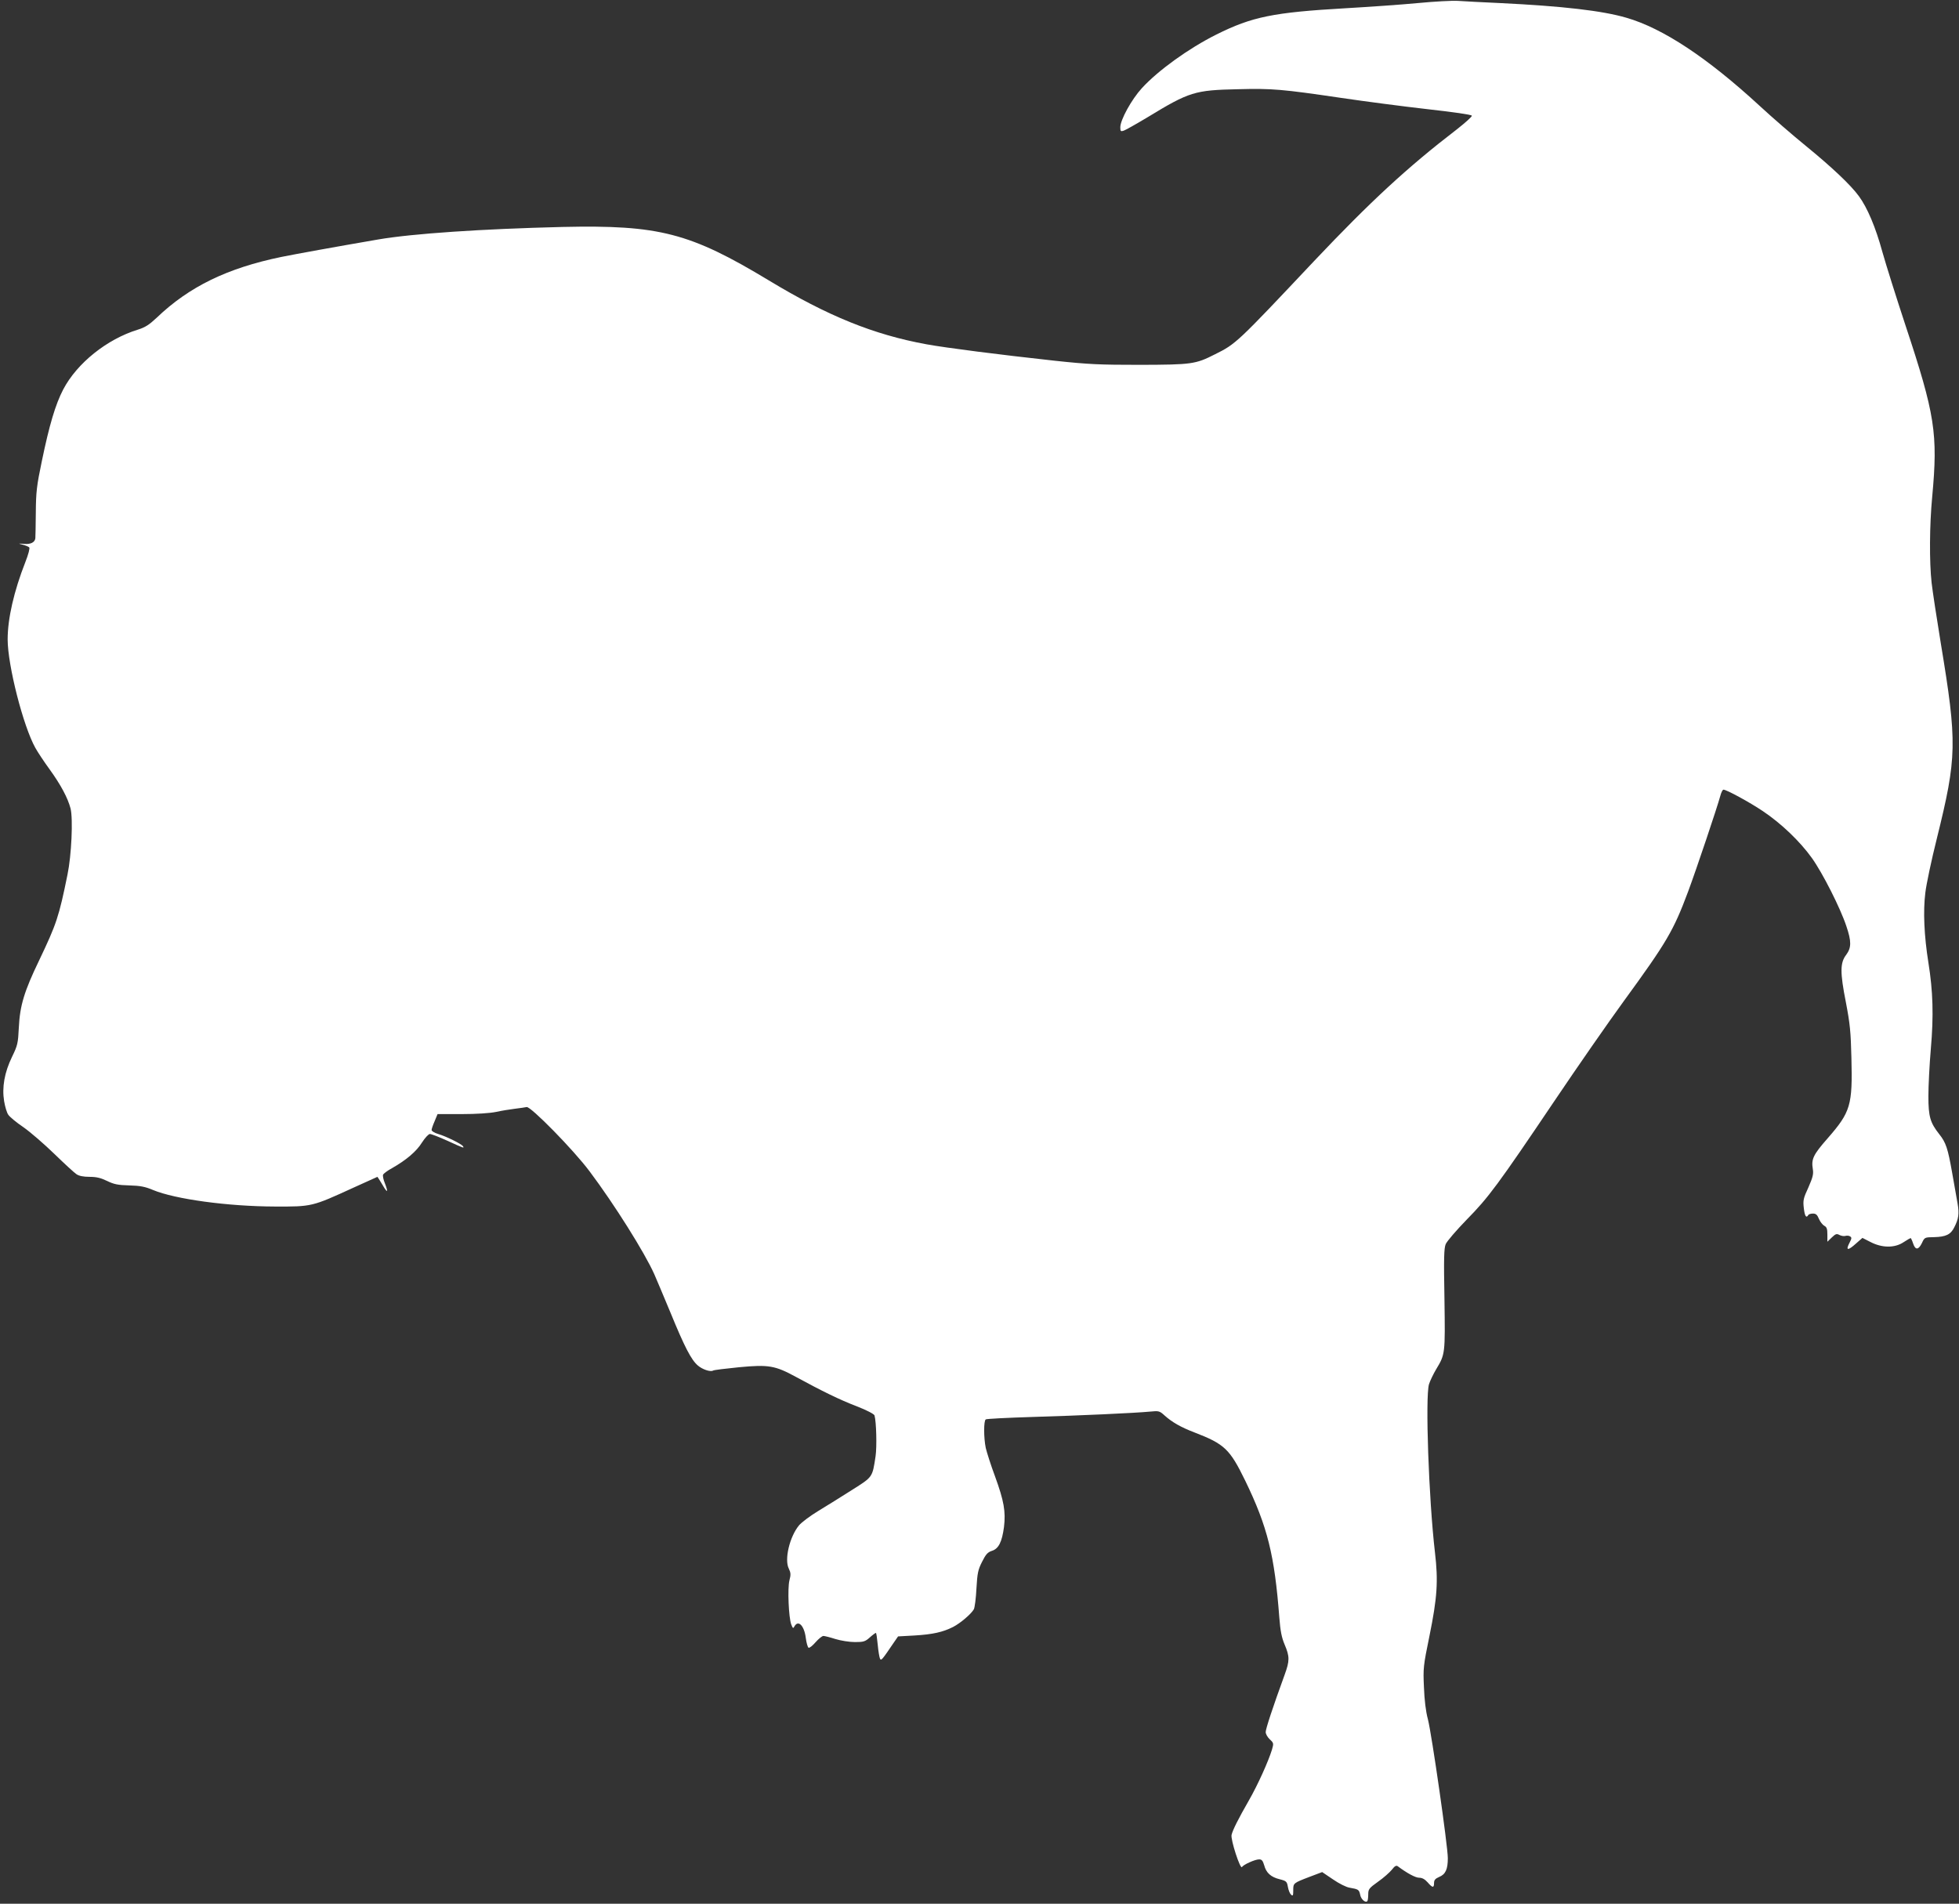 <?xml version="1.0" standalone="no"?>
<!DOCTYPE svg PUBLIC "-//W3C//DTD SVG 20010904//EN"
 "http://www.w3.org/TR/2001/REC-SVG-20010904/DTD/svg10.dtd">
<svg version="1.0" xmlns="http://www.w3.org/2000/svg"
 width="1280pt" height="1244pt" viewBox="0 0 1280 1244"
 preserveAspectRatio="xMidYMid meet">
<rect x="0" y="0" width="1280" height="1244" fill="#333333" stroke="none"/>
<g transform="translate(0,1244) scale(0.1,-0.1)"
fill="#ffffff" stroke="none">
<path d="M9265 12420 c-104 -10 -318 -25 -475 -34 -469 -27 -609 -55 -843
-172 -180 -90 -380 -234 -486 -350 -67 -73 -141 -207 -141 -256 0 -26 3 -28
22 -22 12 4 83 44 158 89 271 165 307 176 587 182 226 6 290 0 678 -57 149
-22 400 -55 559 -73 170 -19 291 -36 293 -43 2 -6 -43 -46 -99 -90 -323 -248
-564 -471 -931 -859 -505 -536 -511 -542 -648 -610 -128 -65 -152 -68 -489
-69 -268 0 -336 3 -560 27 -366 40 -708 84 -835 107 -346 63 -647 185 -1032
418 -515 311 -717 363 -1348 349 -527 -13 -978 -43 -1205 -82 -279 -48 -538
-95 -632 -114 -353 -73 -602 -194 -814 -397 -49 -46 -75 -63 -123 -78 -202
-62 -398 -219 -488 -391 -51 -98 -91 -233 -140 -470 -33 -158 -38 -199 -39
-335 -1 -85 -2 -160 -3 -167 -3 -27 -31 -41 -73 -37 -41 3 -41 3 -10 -5 19 -5
38 -13 43 -18 5 -5 -5 -44 -25 -95 -75 -191 -116 -370 -116 -506 0 -169 102
-568 181 -709 16 -29 58 -92 93 -140 73 -101 119 -187 137 -256 17 -68 6 -307
-20 -432 -56 -276 -72 -323 -185 -560 -98 -203 -126 -296 -133 -440 -5 -102
-8 -116 -44 -190 -50 -103 -67 -200 -52 -291 6 -36 18 -76 27 -88 8 -13 52
-50 98 -81 46 -32 137 -111 203 -175 66 -64 131 -124 145 -133 16 -11 45 -17
85 -17 45 0 74 -7 115 -27 45 -22 71 -27 145 -29 71 -2 103 -8 155 -30 144
-60 489 -107 795 -108 244 -1 243 -1 514 123 85 39 156 71 157 71 1 0 16 -24
33 -52 33 -58 40 -52 15 12 -9 22 -14 46 -11 54 3 7 29 27 59 43 93 53 159
109 195 167 20 31 43 56 52 56 9 0 61 -20 116 -45 109 -50 109 -49 100 -35 -9
15 -111 65 -162 80 -24 7 -43 19 -43 26 0 7 9 33 20 58 l19 46 158 0 c96 0
184 6 223 14 36 8 92 17 125 21 33 4 67 9 76 11 25 7 307 -280 412 -421 162
-216 359 -530 422 -671 15 -33 62 -147 107 -254 91 -222 135 -307 178 -343 30
-26 82 -43 99 -33 5 4 82 13 171 22 192 18 234 11 370 -63 171 -93 287 -150
397 -192 67 -26 114 -51 117 -60 12 -43 16 -204 7 -266 -21 -140 -18 -135
-154 -221 -67 -43 -166 -104 -220 -137 -53 -32 -110 -75 -126 -94 -62 -75 -97
-224 -67 -283 13 -27 14 -40 4 -77 -13 -53 -5 -243 12 -288 10 -26 13 -28 21
-12 25 44 64 4 74 -76 4 -31 12 -60 18 -64 6 -3 26 13 46 36 20 23 43 41 51
41 8 0 44 -9 78 -20 36 -11 92 -20 128 -20 56 0 67 3 97 30 19 17 37 30 40 30
3 0 8 -35 12 -77 4 -43 11 -84 15 -92 8 -14 13 -8 91 107 l27 39 108 6 c118 7
185 22 252 56 48 25 117 84 135 115 6 12 14 73 17 136 6 101 10 122 37 175 24
48 36 62 64 71 44 14 66 58 79 156 12 101 0 170 -59 332 -27 72 -53 155 -60
184 -14 67 -14 179 0 187 5 4 144 11 307 16 304 9 660 25 767 35 57 6 62 4 95
-26 48 -43 105 -76 194 -110 197 -76 231 -108 332 -315 146 -301 192 -487 223
-895 7 -88 15 -130 35 -177 33 -78 33 -105 0 -196 -78 -214 -124 -354 -124
-375 0 -13 12 -34 27 -48 25 -23 26 -26 14 -67 -24 -78 -93 -231 -151 -332
-70 -122 -105 -192 -113 -225 -7 -31 57 -228 68 -210 10 16 85 50 112 50 17 0
24 -8 33 -38 13 -50 44 -78 102 -92 43 -11 47 -15 53 -50 4 -22 13 -44 21 -51
12 -10 14 -5 14 29 0 47 0 47 107 88 l82 31 71 -48 c39 -27 87 -51 108 -54 58
-10 62 -13 69 -45 5 -30 34 -56 47 -43 3 3 6 23 6 44 0 34 5 41 64 83 36 25
76 61 90 78 19 25 29 30 39 23 63 -47 116 -75 140 -75 20 0 37 -10 55 -30 32
-37 42 -38 42 -4 0 19 8 28 33 39 42 17 57 50 57 123 0 79 -105 809 -130 907
-14 51 -23 127 -26 210 -6 124 -4 140 36 335 51 251 58 358 36 545 -41 353
-64 1016 -39 1100 7 22 28 66 47 98 59 98 59 100 54 457 -5 270 -3 332 8 360
8 19 70 91 137 160 143 145 205 229 573 775 148 220 353 515 455 655 279 383
323 457 419 714 54 145 190 550 210 624 6 23 15 42 21 42 20 0 169 -81 257
-140 121 -81 243 -198 321 -307 70 -98 186 -327 225 -445 34 -100 33 -141 -1
-187 -40 -52 -41 -114 -2 -311 27 -141 32 -194 36 -362 8 -311 -5 -354 -155
-526 -95 -108 -108 -136 -97 -202 5 -32 0 -53 -29 -119 -33 -71 -36 -85 -30
-135 6 -53 16 -68 29 -46 3 6 17 10 31 10 19 0 28 -8 39 -35 8 -19 24 -39 35
-45 16 -8 20 -21 20 -57 l0 -47 29 28 c25 24 32 26 50 16 12 -6 29 -9 39 -6 9
3 23 2 30 -3 12 -7 11 -14 -2 -39 -29 -55 -13 -57 43 -6 l40 35 53 -27 c75
-39 158 -40 216 -1 23 15 44 27 46 27 2 0 10 -16 16 -35 15 -45 35 -44 58 3
17 37 18 37 80 38 76 2 108 17 131 64 29 56 33 90 22 154 -6 34 -22 125 -36
204 -28 158 -40 196 -85 252 -58 74 -70 113 -70 247 0 66 7 206 16 310 19 218
14 376 -16 563 -28 176 -35 336 -20 456 6 54 40 214 75 354 132 533 134 624
26 1277 -27 164 -54 342 -60 395 -15 136 -14 375 4 563 38 411 19 535 -175
1120 -60 182 -128 398 -151 480 -44 161 -98 288 -153 363 -53 73 -176 189
-346 328 -85 69 -220 186 -300 260 -345 318 -635 509 -873 578 -157 46 -416
76 -827 96 -107 5 -229 11 -270 14 -41 3 -160 -4 -265 -14z"/>
</g>
</svg>
